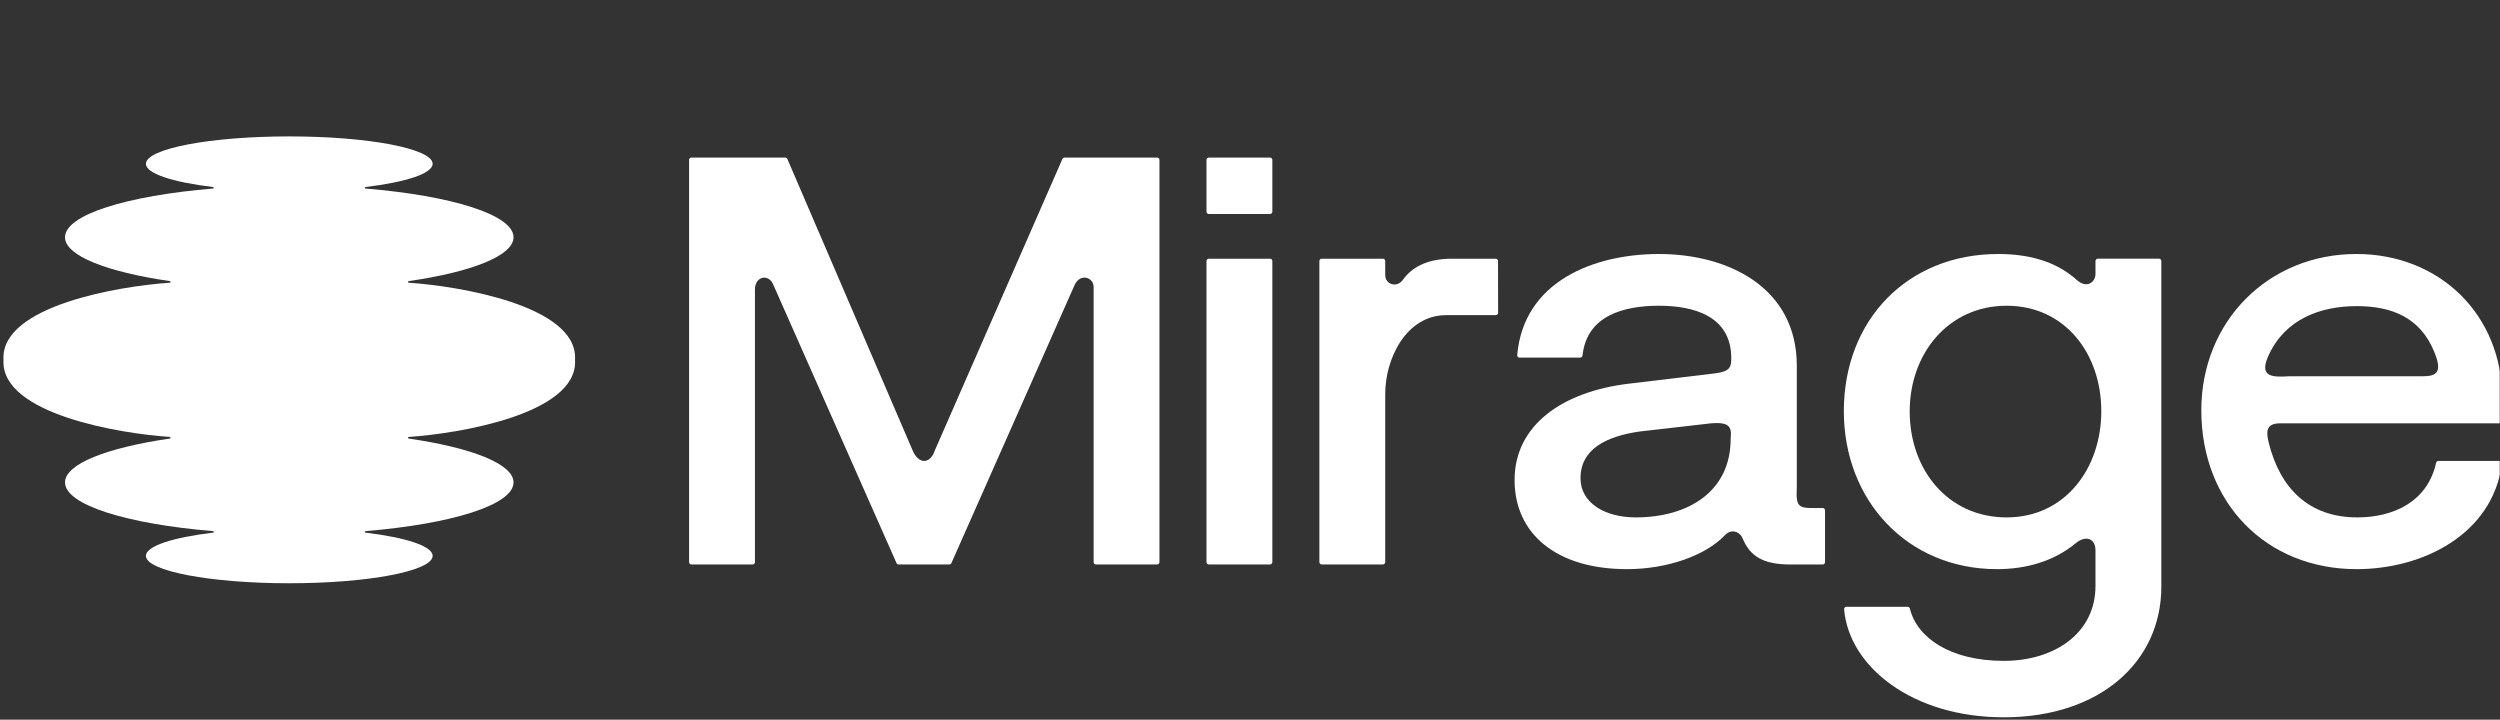 <svg width="1063" height="306" viewBox="0 0 1063 306" fill="none" xmlns="http://www.w3.org/2000/svg">
<rect x="0" y="0" width="1063" height="306" fill="#333333" stroke="none"/>
<g clip-path="url(#clip0_2114_6923)">
<mask id="mask0_2114_6923" style="mask-type:luminance" maskUnits="userSpaceOnUse" x="0" y="0" width="1063" height="306">
<path d="M1063 0H0V306H1063V0Z" fill="white"/>
</mask>
<g mask="url(#mask0_2114_6923)">
<path d="M969.5 180C963.5 180 963.5 183.5 964.645 188.142C969.538 207.978 982.019 220 1002.32 220C1017.8 220 1032.19 213.252 1035.83 196.811C1035.93 196.344 1036.34 196 1036.82 196H1062.88C1063.48 196 1063.94 196.528 1063.86 197.119C1059.77 227.462 1029.88 242 1002.06 242C963.35 242 936 213.599 936 174.485C936 136.514 964.58 108 1001.94 108C1037.21 108 1064 133.657 1064 169.846C1064 173.907 1064 177.47 1063.66 179.309C1063.58 179.729 1063.2 180 1062.77 180H969.5ZM964.645 151C960.5 160 965.5 160.5 973.161 160H1030C1036.5 160 1038.5 158 1035 149.5C1028.96 134.83 1016.78 130.162 1002.06 130.162C986.447 130.162 971.648 135.795 964.645 151Z" fill="white"/>
<path d="M784 174.829C784 136.043 811.055 108 849.658 108C861.729 108 873.754 110.679 883 119C887.5 123.05 891 119.745 891 116.5V110.99C891 110.437 891.448 109.99 892 109.99H918C918.552 109.99 919 110.437 919 110.99V249.441C919 281.289 893.053 305 852 305C813.086 305 786.141 283.424 784.124 259.053C784.077 258.482 784.534 258 785.107 258H811.094C811.568 258 811.975 258.334 812.088 258.795C815.139 271.212 829.324 281 852 281C873.842 281 891 269.019 891 249.18V234C891 228.891 886.81 227.5 882.631 230.954C873.121 238.817 861.236 242 849.131 242C811.052 242 784 212.836 784 174.829ZM893.474 174.829C893.474 150.414 878.057 130 853.21 130C828.413 130 812 150.364 812 174.942C812 199.695 828.217 220 853.21 220C878.089 220 893.474 199.174 893.474 174.829Z" fill="white"/>
<path d="M691.756 242C661.908 242 644 227.054 644 204.119C644 180.669 664.504 166.496 692.534 163.146L729.13 158.765C735.5 158 736.137 156.188 736.137 152.323C736.137 134.321 720.114 130 705.381 130C690.699 130 674.718 134.011 672.893 151.132C672.838 151.653 672.404 152.065 671.881 152.065H646.106C645.528 152.065 645.07 151.565 645.12 150.989C647.836 119.65 677.716 108 705.381 108C734.649 108 764 122.116 764 155.509V207.048C763.515 216.69 764.908 216.052 775 216.003C775.552 216 776 216.448 776 217V239.023C776 239.576 775.552 240.023 775 240.023H761.313C749.633 240.023 744.114 236.473 741 229C739.658 225.78 736 224.863 733.5 227.5C725.194 236.262 708.885 242 691.756 242ZM695.5 220C717.82 220 735.878 209.015 735.878 186.596L736 184.5C736 180.5 733.5 179.5 727.5 180L696.946 183.504C682.931 185.565 672.03 190.977 672.03 203.346C672.03 213.912 682.5 220 695.5 220Z" fill="white"/>
<path d="M614.952 134C597.833 134 589 152.6 589 167.445V239C589 239.552 588.552 240 588 240H562C561.448 240 561 239.552 561 239V111C561 110.448 561.448 110 562 110H588C588.552 110 589 110.448 589 111V117C589 121 594 122.5 596.5 119C600.963 112.753 608.162 110 617.5 110H635.956C636.508 110 636.955 110.447 636.956 110.998L636.998 132.998C636.999 133.551 636.551 134 635.998 134H614.952Z" fill="white"/>
<path d="M514 240C513.448 240 513 239.552 513 239V111C513 110.448 513.448 110 514 110H540C540.552 110 541 110.448 541 111V239C541 239.552 540.552 240 540 240H514ZM514 91C513.448 91 513 90.552 513 90V68C513 67.448 513.448 67 514 67H540C540.552 67 541 67.448 541 68V90C541 90.552 540.552 91 540 91H514Z" fill="white"/>
<path d="M294 240C293.448 240 293 239.552 293 239V68C293 67.448 293.448 67 294 67H333.874C334.274 67 334.635 67.238 334.793 67.605L388 191.4C390.5 197.5 395.5 197.5 397.5 191.5L451.73 67.599C451.889 67.235 452.249 67 452.646 67H492C492.552 67 493 67.448 493 68V239C493 239.552 492.552 240 492 240H466.013C465.461 240 465.013 239.552 465.013 239V122C465.013 118 459.5 116 457 121L404.55 239.405C404.389 239.767 404.031 240 403.635 240H382.102C381.707 240 381.348 239.767 381.188 239.405L329 121.5C327 116 321 117.5 321 123.029V239C321 239.552 320.552 240 320 240H294Z" fill="white"/>
<path d="M1.502 153C1.487 152.804 1.476 152.607 1.472 152.408C0.941 129.927 50.946 121.607 72.209 120.22C72.578 120.196 72.592 119.58 72.226 119.526C45.445 115.632 27.645 108.738 27.645 100.881C27.646 91.341 53.895 83.219 90.603 80.165C90.968 80.135 90.978 79.567 90.614 79.523C73.454 77.462 62.047 73.811 62.047 69.65C62.048 63.216 89.332 58 122.989 58H123.011C156.667 58 183.951 63.216 183.952 69.65C183.952 73.811 172.545 77.462 155.385 79.523C155.021 79.567 155.031 80.134 155.396 80.165C192.104 83.219 218.353 91.341 218.354 100.881C218.354 108.738 200.554 115.632 173.773 119.526C173.408 119.58 173.422 120.196 173.79 120.22C195.053 121.607 245.058 129.927 244.527 152.408C244.523 152.607 244.512 152.804 244.497 153C244.512 153.196 244.523 153.393 244.527 153.592C245.058 176.073 195.053 184.393 173.79 185.78C173.422 185.804 173.408 186.42 173.773 186.474C200.554 190.368 218.354 197.262 218.354 205.119C218.353 214.659 192.104 222.781 155.396 225.835C155.031 225.866 155.021 226.433 155.385 226.477C172.545 228.538 183.952 232.189 183.952 236.35C183.951 242.784 156.667 248 123.011 248H122.989C89.332 248 62.048 242.784 62.047 236.35C62.047 232.19 73.454 228.538 90.614 226.477C90.978 226.433 90.968 225.865 90.603 225.835C53.895 222.781 27.646 214.659 27.645 205.119C27.645 197.262 45.445 190.368 72.226 186.474C72.592 186.42 72.578 185.804 72.209 185.78C50.946 184.393 0.941 176.073 1.472 153.592C1.476 153.393 1.487 153.196 1.502 153Z" fill="white"/>
</g>
</g>
<defs>
<clipPath id="clip0_2114_6923">
<rect width="1063" height="306" fill="white"/>
</clipPath>
</defs>
</svg>
